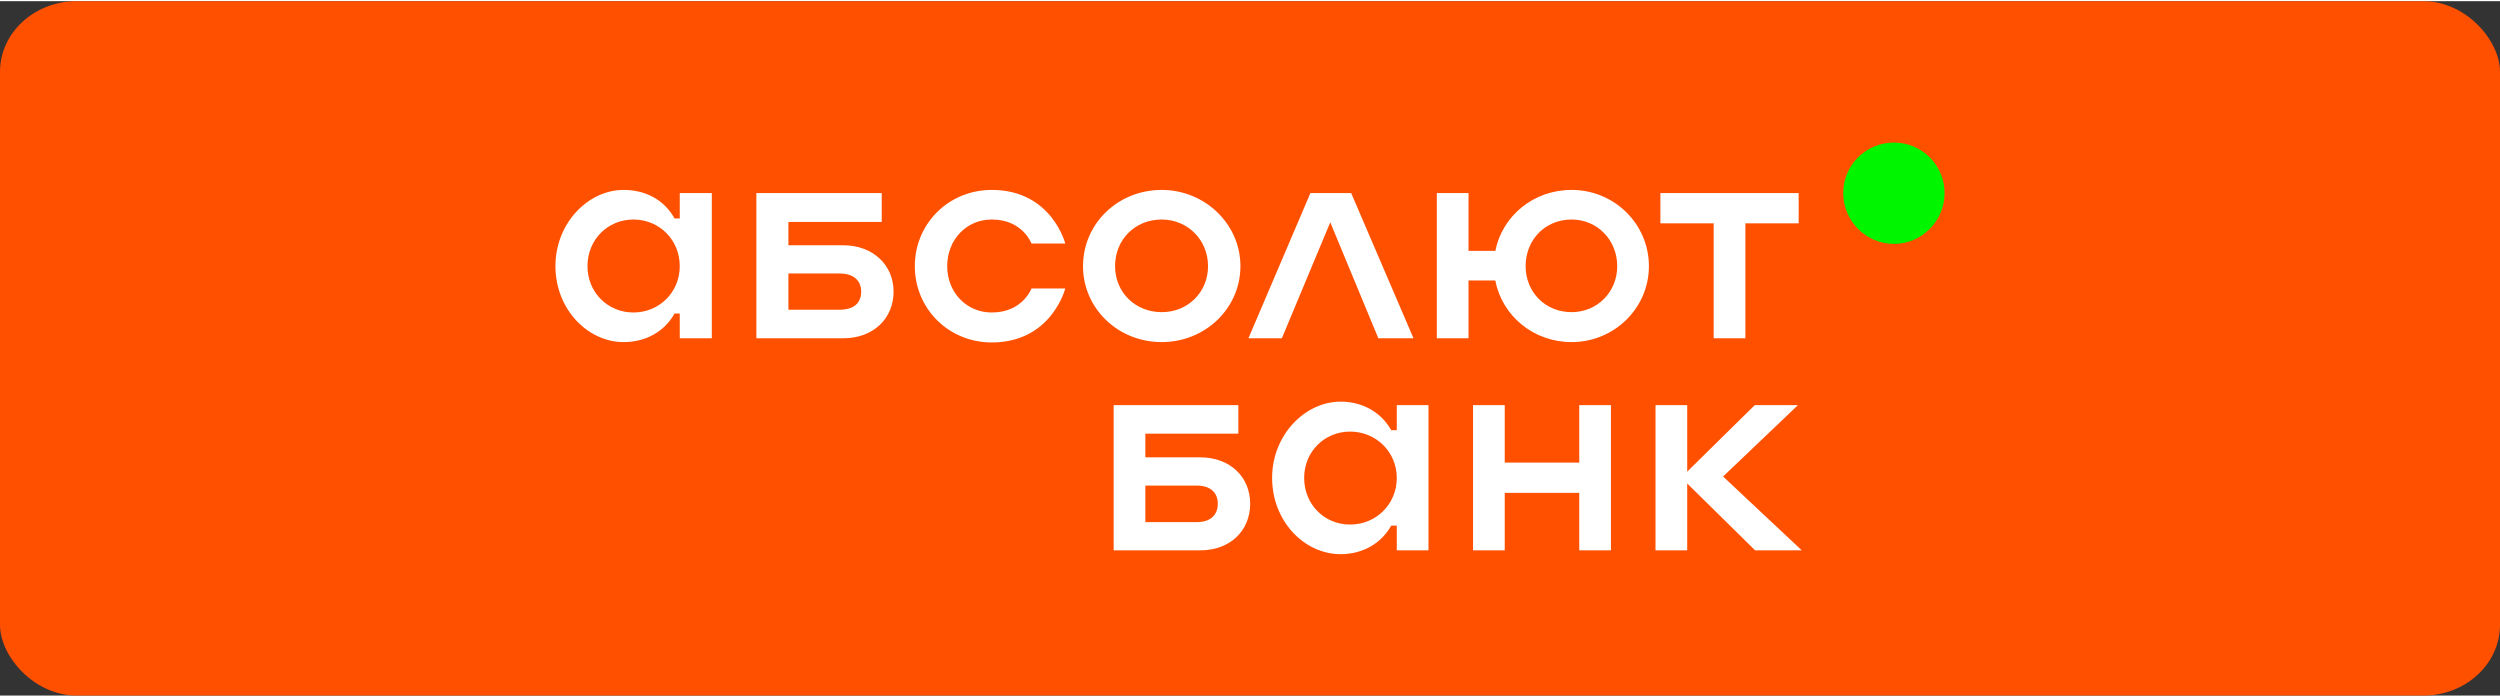 <?xml version="1.0" encoding="UTF-8"?> <svg xmlns="http://www.w3.org/2000/svg" xmlns:xlink="http://www.w3.org/1999/xlink" xml:space="preserve" width="366px" height="102px" version="1.1" style="shape-rendering:geometricPrecision; text-rendering:geometricPrecision; image-rendering:optimizeQuality; fill-rule:evenodd; clip-rule:evenodd" viewBox="0 0 71.79 19.94"><rect x="0" y="0" width="71.79" height="19.94" fill="#333333" stroke="none"/> <defs> <style type="text/css"> .fil0 {fill:#FF5000} .fil1 {fill:#00F500;fill-rule:nonzero} .fil2 {fill:white;fill-rule:nonzero} </style> </defs> <g id="Слой_x0020_1">  <rect class="fil0" width="71.79" height="19.94" rx="2.2" ry="2.03"></rect> <g id="_1582173710720"> <path class="fil1" d="M55.84 5.51c0,0.8 -0.65,1.46 -1.45,1.46 -0.81,0 -1.46,-0.66 -1.46,-1.46 0,-0.8 0.65,-1.45 1.46,-1.45 0.8,0 1.45,0.65 1.45,1.45z"></path> <path class="fil2" d="M38.77 15.03c-0.74,0 -1.32,-0.58 -1.32,-1.34 0,-0.75 0.58,-1.33 1.32,-1.33 0.74,0 1.34,0.58 1.34,1.33 0,0.76 -0.6,1.34 -1.34,1.34zm1.34 -2.71l0 0 -0.16 0c-0.29,-0.52 -0.83,-0.82 -1.45,-0.82 -1.03,0 -1.97,0.96 -1.97,2.19 0,1.24 0.92,2.19 1.97,2.19 0.62,0 1.16,-0.3 1.45,-0.82l0.16 0 0 0.71 0.91 0 0 -4.17 -0.91 0 0 0.72zm5.24 0.93l0 0 -2.14 0 0 -1.65 -0.91 0 0 4.17 0.91 0 0 -1.65 2.14 0 0 1.65 0.91 0 0 -4.17 -0.91 0 0 1.65zm4.13 0.4l0 0 2.15 -2.05 -1.24 0 -1.94 1.91 0 -1.91 -0.91 0 0 4.17 0.91 0 0 -1.92 1.95 1.92 1.34 0 -2.26 -2.12zm-15.12 1.31l0 0 -1.47 0 0 -1.05 1.47 0c0.42,0 0.61,0.22 0.61,0.52 0,0.31 -0.19,0.53 -0.61,0.53zm0.11 -1.86l0 0 -1.58 0 0 -0.68 2.67 0 0 -0.82 -3.58 0 0 4.17 2.49 0c0.85,0 1.43,-0.56 1.43,-1.34 0,-0.77 -0.58,-1.33 -1.43,-1.33zm-16.28 -4.16l0 0c-0.74,0 -1.32,-0.58 -1.32,-1.33 0,-0.76 0.58,-1.34 1.32,-1.34 0.74,0 1.33,0.58 1.33,1.34 0,0.75 -0.59,1.33 -1.33,1.33zm1.33 -2.7l0 0 -0.15 0c-0.29,-0.53 -0.83,-0.82 -1.46,-0.82 -1.02,0 -1.96,0.95 -1.96,2.19 0,1.23 0.92,2.18 1.96,2.18 0.63,0 1.17,-0.3 1.46,-0.82l0.15 0 0 0.71 0.92 0 0 -4.17 -0.92 0 0 0.73zm25.61 2.69l0 0c-0.76,0 -1.32,-0.58 -1.32,-1.32 0,-0.76 0.56,-1.34 1.32,-1.34 0.73,0 1.31,0.58 1.31,1.34 0,0.74 -0.57,1.32 -1.31,1.32zm0 -3.51l0 0c-1.1,0 -1.99,0.75 -2.19,1.75l-0.77 0 0 -1.66 -0.91 0 0 4.17 0.91 0 0 -1.66 0.77 0c0.19,1.01 1.09,1.77 2.19,1.77 1.22,0 2.22,-0.97 2.22,-2.18 0,-1.22 -1,-2.19 -2.22,-2.19zm2.55 0.96l0 0 1.53 0 0 3.3 0.91 0 0 -3.3 1.53 0 0 -0.87 -3.97 0 0 0.87zm-10.05 -0.87l0 0 -1.78 4.17 0.96 0 1.39 -3.33 1.38 3.33 1.01 0 -1.79 -4.17 -1.17 0zm-9.15 0.76l0 0c0.89,0 1.14,0.69 1.14,0.69l0.97 0c0,0 -0.39,-1.54 -2.11,-1.54 -1.24,0 -2.21,0.97 -2.21,2.19 0,1.22 0.97,2.19 2.21,2.19 1.72,0 2.11,-1.55 2.11,-1.55l-0.97 0c0,0 -0.25,0.69 -1.14,0.69 -0.73,0 -1.28,-0.58 -1.28,-1.33 0,-0.76 0.55,-1.34 1.28,-1.34zm-4.37 2.59l0 0 -1.47 0 0 -1.04 1.47 0c0.42,0 0.62,0.22 0.62,0.52 0,0.31 -0.19,0.52 -0.62,0.52zm0.11 -1.85l0 0 -1.58 0 0 -0.67 2.68 0 0 -0.83 -3.6 0 0 4.17 2.5 0c0.85,0 1.44,-0.56 1.44,-1.34 0,-0.77 -0.6,-1.33 -1.44,-1.33zm9.14 1.92l0 0c-0.77,0 -1.34,-0.58 -1.34,-1.32 0,-0.76 0.57,-1.34 1.34,-1.34 0.74,0 1.33,0.58 1.33,1.34 0,0.74 -0.57,1.32 -1.33,1.32zm0 -3.51l0 0c-1.26,0 -2.26,0.97 -2.26,2.19 0,1.21 1,2.18 2.26,2.18 1.25,0 2.26,-0.97 2.26,-2.18 0,-1.22 -1.03,-2.19 -2.26,-2.19z"></path> </g> </g> </svg> 